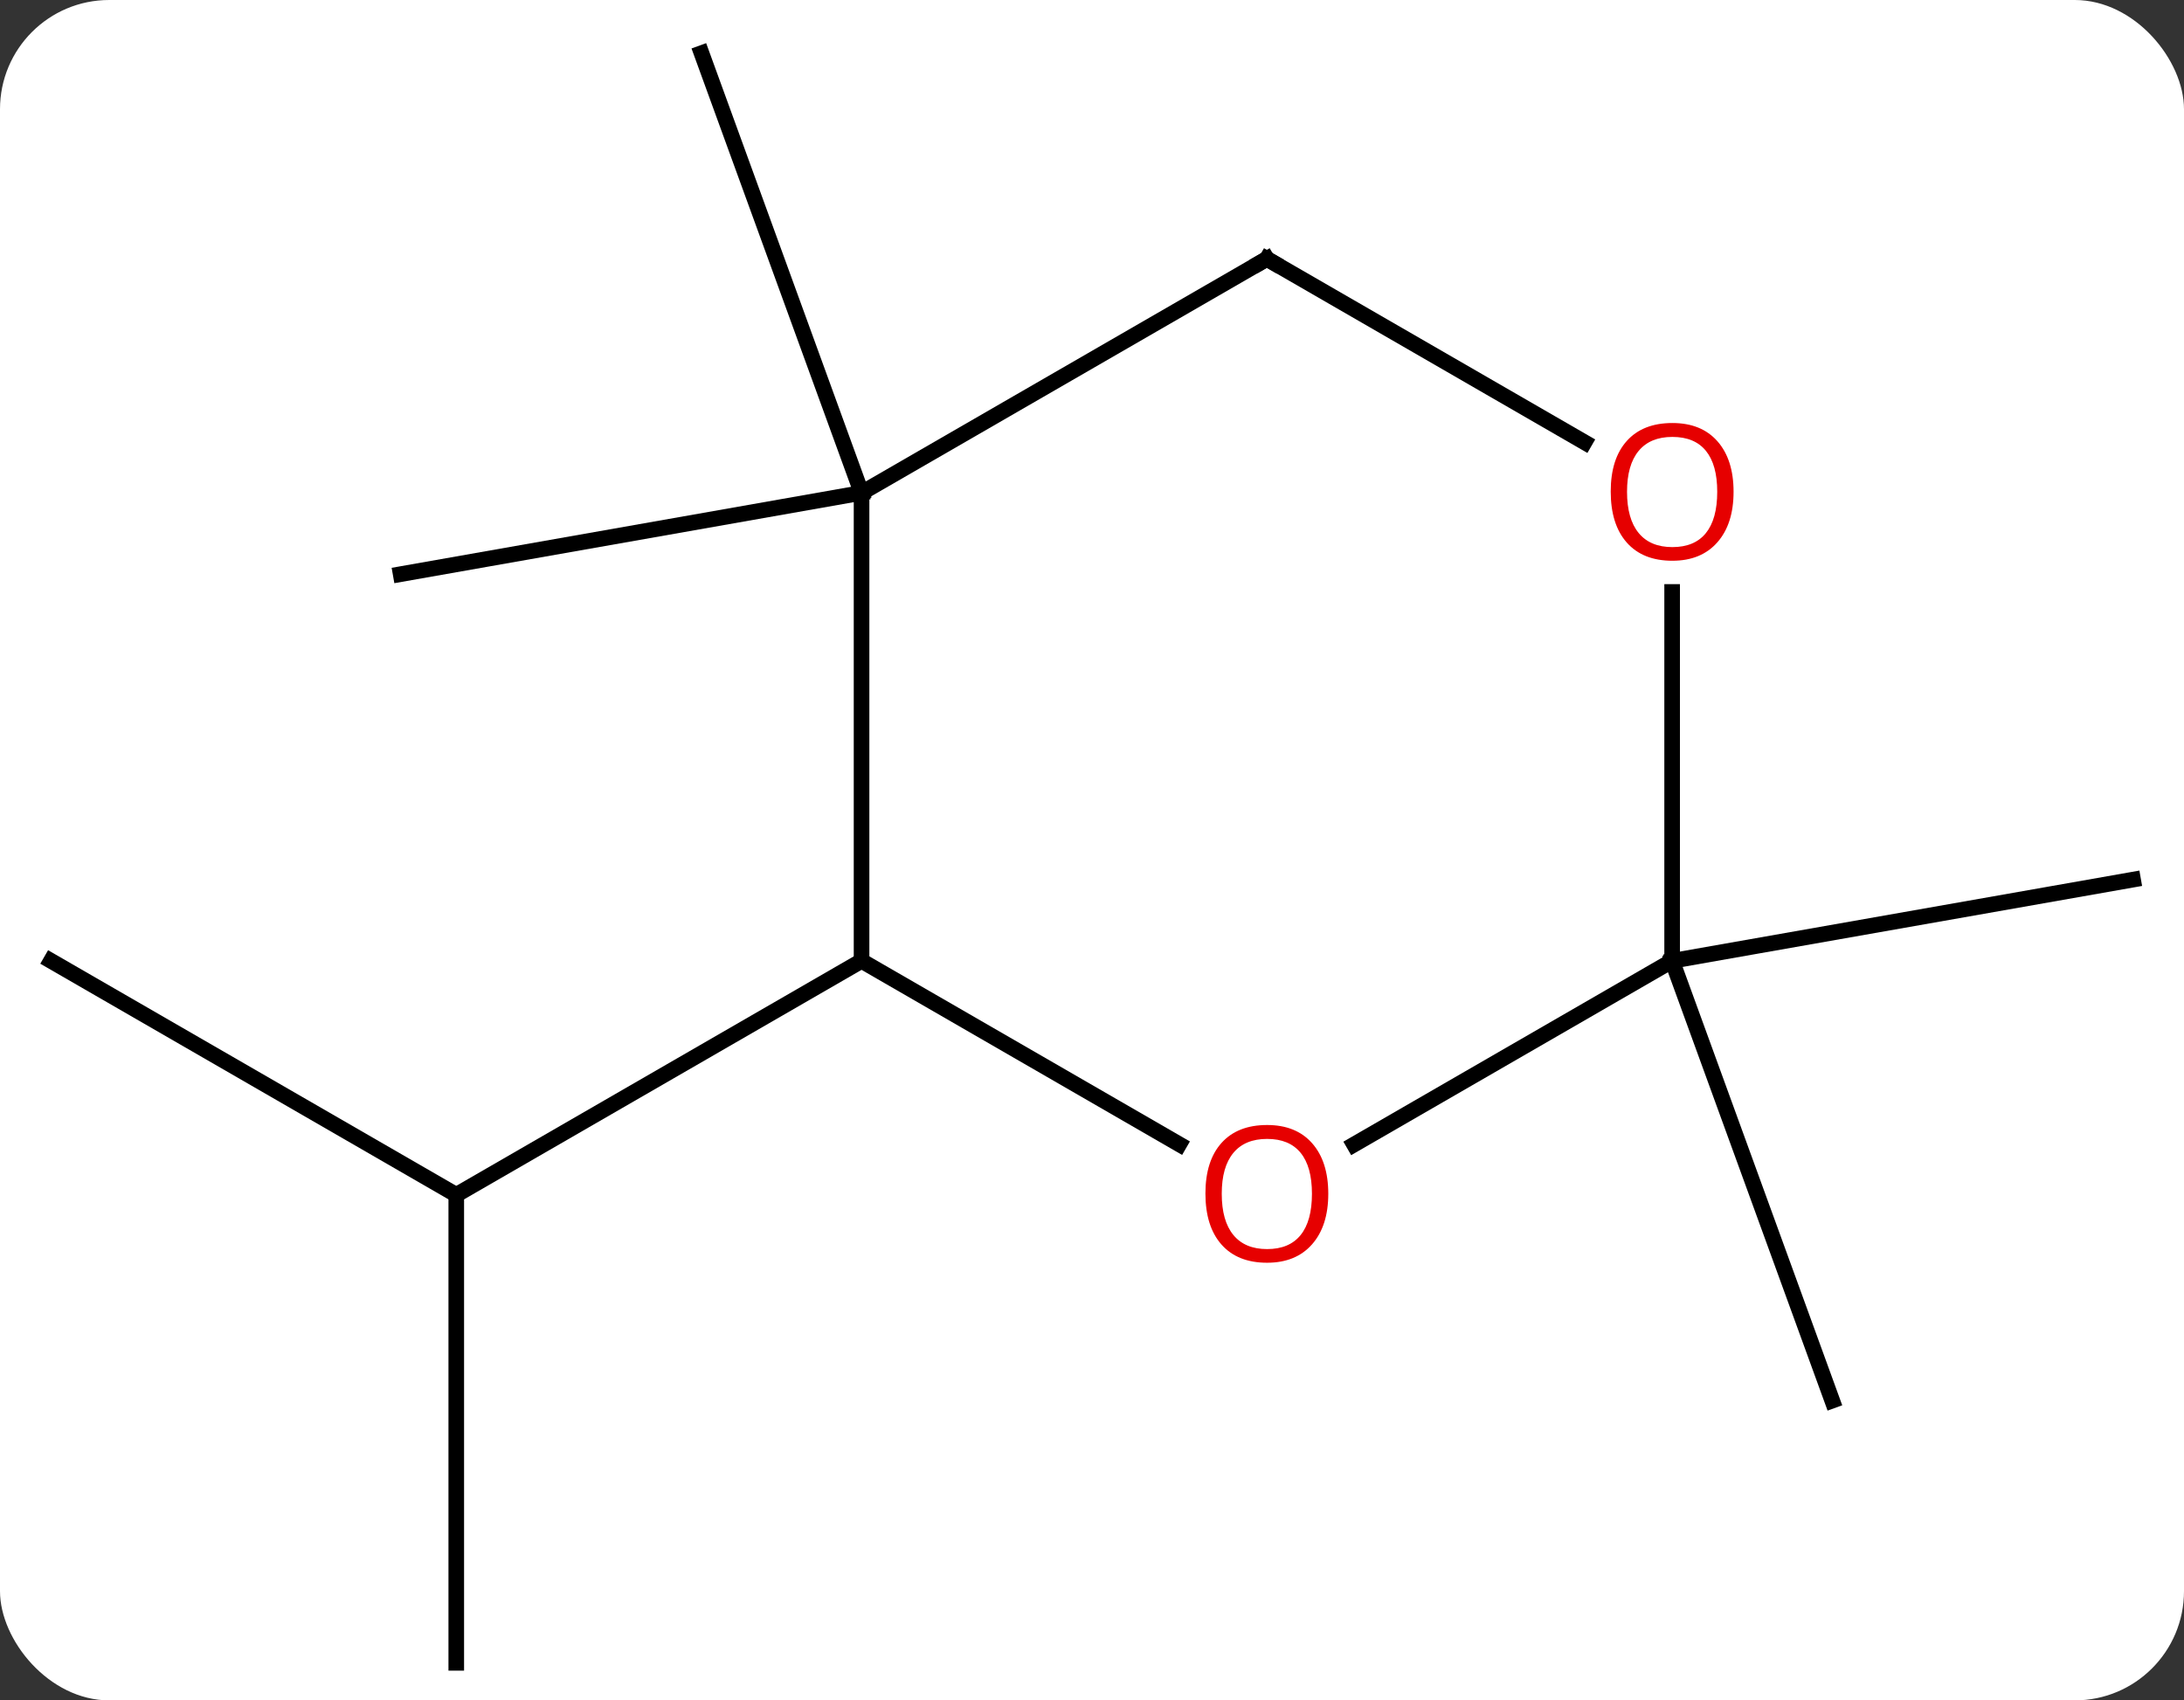 <svg width="140" viewBox="0 0 140 109" style="fill-opacity:1; color-rendering:auto; color-interpolation:auto; text-rendering:auto; stroke:black; stroke-linecap:square; stroke-miterlimit:10; shape-rendering:auto; stroke-opacity:1; fill:black; stroke-dasharray:none; font-weight:normal; stroke-width:1; font-family:'Open Sans'; font-style:normal; stroke-linejoin:miter; font-size:12; stroke-dashoffset:0; image-rendering:auto;" height="109" class="cas-substance-image" xmlns:xlink="http://www.w3.org/1999/xlink" xmlns="http://www.w3.org/2000/svg"><rect x="0" y="0" width="140" height="109" fill="#333333" stroke="none"/><svg class="cas-substance-single-component"><rect y="0" x="0" width="140" stroke="none" ry="7" rx="7" height="109" fill="white" class="cas-substance-group"/><svg y="0" x="0" width="140" viewBox="0 0 140 109" style="fill:black;" height="109" class="cas-substance-single-component-image"><svg><g><g transform="translate(70,55)" style="text-rendering:geometricPrecision; color-rendering:optimizeQuality; color-interpolation:linearRGB; stroke-linecap:butt; image-rendering:optimizeQuality;"><line y2="51.594" y1="21.594" x2="-40.752" x1="-40.752" style="fill:none;"/><line y2="6.594" y1="21.594" x2="-66.735" x1="-40.752" style="fill:none;"/><line y2="6.594" y1="21.594" x2="-14.772" x1="-40.752" style="fill:none;"/><line y2="-23.406" y1="-51.594" x2="-14.772" x1="-25.032" style="fill:none;"/><line y2="-23.406" y1="-18.195" x2="-14.772" x1="-44.316" style="fill:none;"/><line y2="6.594" y1="34.785" x2="37.188" x1="47.451" style="fill:none;"/><line y2="6.594" y1="1.386" x2="37.188" x1="66.735" style="fill:none;"/><line y2="-23.406" y1="6.594" x2="-14.772" x1="-14.772" style="fill:none;"/><line y2="18.353" y1="6.594" x2="5.594" x1="-14.772" style="fill:none;"/><line y2="-38.406" y1="-23.406" x2="11.208" x1="-14.772" style="fill:none;"/><line y2="6.594" y1="18.368" x2="37.188" x1="16.796" style="fill:none;"/><line y2="-26.647" y1="-38.406" x2="31.574" x1="11.208" style="fill:none;"/><line y2="-17.054" y1="6.594" x2="37.188" x1="37.188" style="fill:none;"/></g><g transform="translate(70,55)" style="fill:rgb(230,0,0); text-rendering:geometricPrecision; color-rendering:optimizeQuality; image-rendering:optimizeQuality; font-family:'Open Sans'; stroke:rgb(230,0,0); color-interpolation:linearRGB;"><path style="stroke:none;" d="M15.146 21.524 Q15.146 23.586 14.106 24.766 Q13.067 25.946 11.224 25.946 Q9.333 25.946 8.302 24.782 Q7.271 23.617 7.271 21.508 Q7.271 19.414 8.302 18.266 Q9.333 17.117 11.224 17.117 Q13.083 17.117 14.114 18.289 Q15.146 19.461 15.146 21.524 ZM8.317 21.524 Q8.317 23.258 9.06 24.164 Q9.802 25.071 11.224 25.071 Q12.646 25.071 13.372 24.172 Q14.099 23.274 14.099 21.524 Q14.099 19.789 13.372 18.899 Q12.646 18.008 11.224 18.008 Q9.802 18.008 9.06 18.907 Q8.317 19.805 8.317 21.524 Z"/></g><g transform="translate(70,55)" style="stroke-linecap:butt; text-rendering:geometricPrecision; color-rendering:optimizeQuality; image-rendering:optimizeQuality; font-family:'Open Sans'; color-interpolation:linearRGB; stroke-miterlimit:5;"><path style="fill:none;" d="M10.775 -38.156 L11.208 -38.406 L11.641 -38.156"/><path style="fill:rgb(230,0,0); stroke:none;" d="M41.126 -23.476 Q41.126 -21.414 40.086 -20.234 Q39.047 -19.054 37.204 -19.054 Q35.313 -19.054 34.282 -20.218 Q33.251 -21.383 33.251 -23.492 Q33.251 -25.586 34.282 -26.734 Q35.313 -27.883 37.204 -27.883 Q39.063 -27.883 40.094 -26.711 Q41.126 -25.539 41.126 -23.476 ZM34.297 -23.476 Q34.297 -21.742 35.04 -20.836 Q35.782 -19.929 37.204 -19.929 Q38.626 -19.929 39.352 -20.828 Q40.079 -21.726 40.079 -23.476 Q40.079 -25.211 39.352 -26.101 Q38.626 -26.992 37.204 -26.992 Q35.782 -26.992 35.04 -26.093 Q34.297 -25.195 34.297 -23.476 Z"/></g></g></svg></svg></svg></svg>